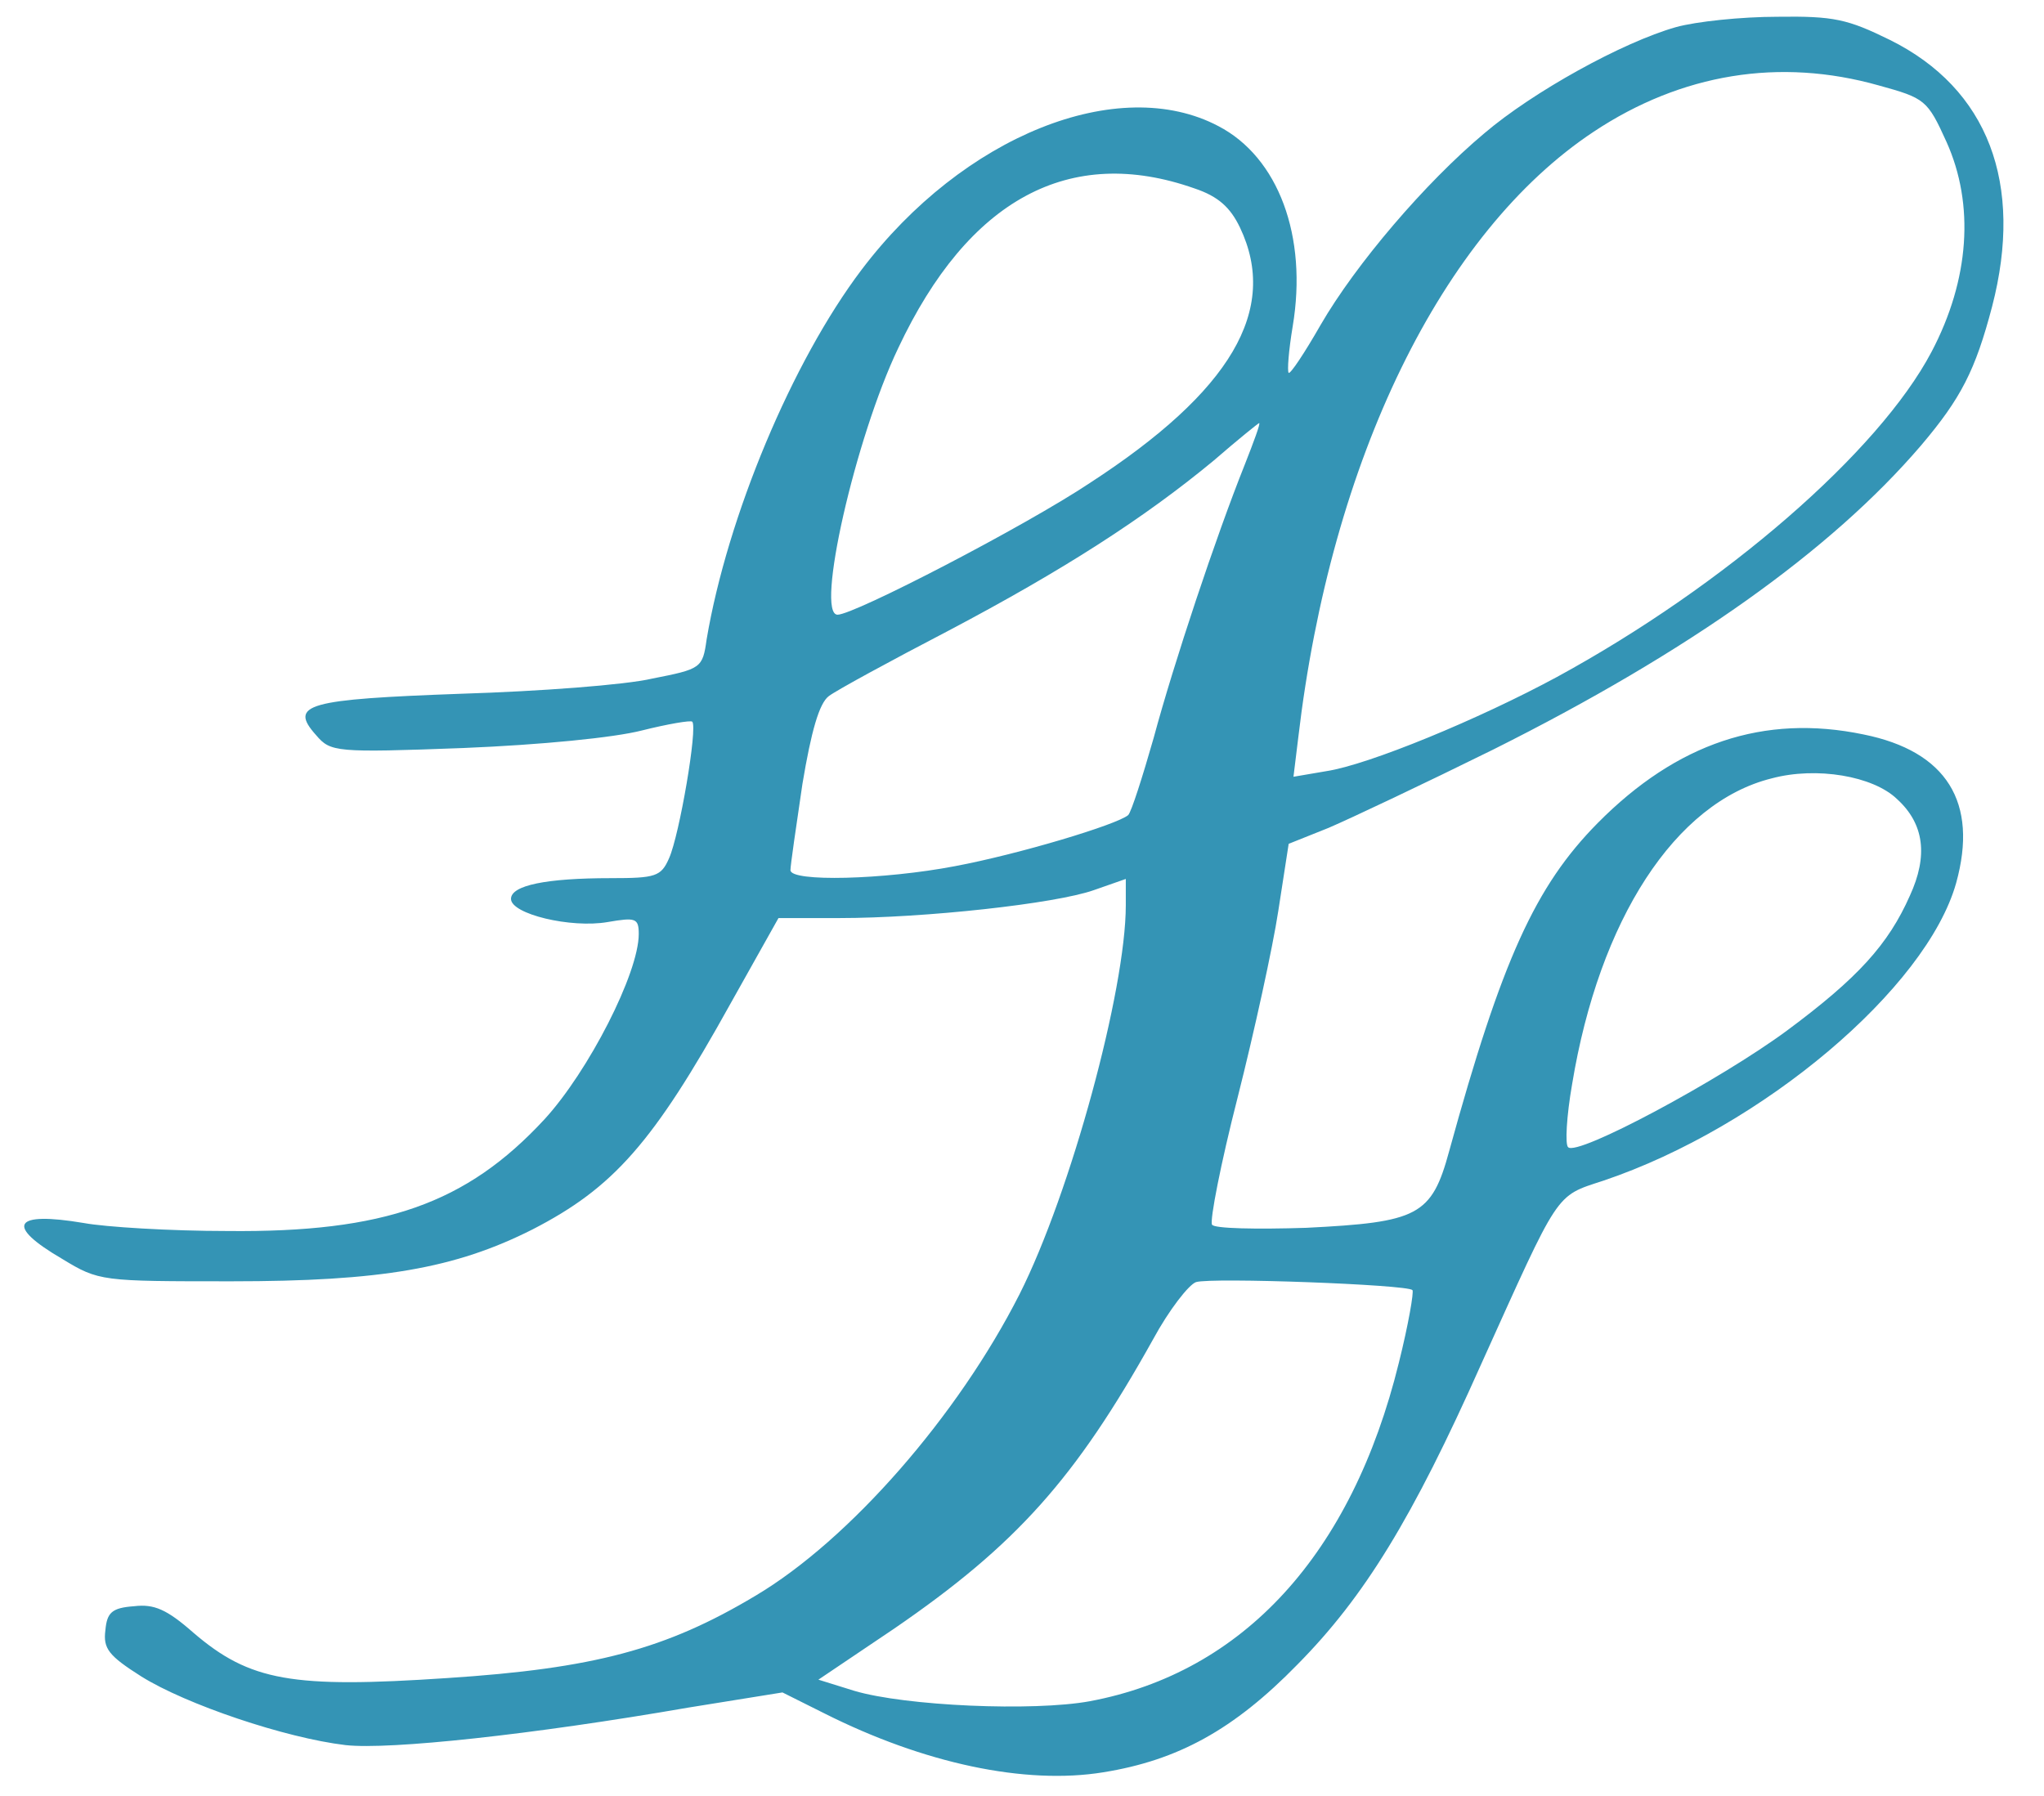 <?xml version="1.0" standalone="no"?>
<!DOCTYPE svg PUBLIC "-//W3C//DTD SVG 20010904//EN"
 "http://www.w3.org/TR/2001/REC-SVG-20010904/DTD/svg10.dtd">
<svg version="1.0" xmlns="http://www.w3.org/2000/svg"
 width="256pt" height="225pt" viewBox="0 0 256 225"
 preserveAspectRatio="xMidYMid meet">
<g transform="translate(0,225) scale(0.1,-0.1)"
fill="#3494b5" stroke="none">
<path d="M2099 2216 c-67 -19 -179 -81 -240 -133 -74 -62 -161 -164 -205 -240
-20 -35 -38 -62 -40 -60 -2 2 0 28 5 58 19 113 -18 212 -93 251 -125 66 -320
-12 -447 -180 -87 -115 -168 -309 -194 -463 -5 -36 -7 -37 -68 -49 -34 -8
-142 -16 -239 -19 -193 -7 -217 -13 -182 -52 18 -21 24 -22 184 -16 98 4 189
13 224 22 32 8 61 13 63 11 7 -7 -16 -142 -29 -171 -10 -23 -17 -25 -73 -25
-81 0 -125 -9 -125 -26 0 -19 75 -37 121 -29 35 6 39 5 39 -15 0 -49 -63 -172
-118 -232 -98 -106 -201 -142 -397 -140 -72 0 -153 5 -180 10 -89 15 -99 -3
-27 -45 46 -28 49 -28 212 -28 187 0 280 16 377 65 101 52 151 108 248 283
l60 107 76 0 c107 0 271 18 319 35 l40 14 0 -33 c0 -106 -69 -360 -133 -487
-77 -152 -213 -308 -331 -378 -112 -67 -202 -91 -386 -103 -194 -13 -247 -4
-318 57 -33 29 -49 36 -74 33 -28 -2 -34 -8 -36 -30 -3 -23 4 -32 45 -58 56
-35 180 -77 256 -86 55 -6 233 13 429 47 l118 19 52 -26 c125 -63 252 -90 350
-74 93 15 163 53 243 135 84 85 144 183 230 376 99 219 92 210 153 230 199 67
405 241 442 373 28 101 -12 165 -116 186 -125 26 -234 -11 -333 -111 -78 -79
-120 -171 -186 -411 -22 -81 -39 -89 -179 -96 -62 -2 -116 -1 -118 4 -3 5 11
77 32 159 21 83 44 188 51 234 l13 84 50 20 c28 12 121 56 206 98 244 122 423
249 536 381 50 59 68 94 89 174 40 154 -5 273 -128 334 -53 26 -70 30 -141 29
-45 0 -102 -6 -127 -13z m254 -73 c58 -16 61 -18 85 -71 35 -78 29 -172 -19
-263 -66 -125 -258 -292 -469 -407 -98 -53 -236 -110 -289 -118 l-41 -7 6 49
c41 349 180 633 370 759 110 73 233 93 357 58z m-857 -129 c30 -10 45 -24 57
-49 49 -103 -11 -205 -188 -320 -81 -54 -295 -165 -316 -165 -28 0 22 221 76
334 88 187 215 255 371 200z m63 -346 c-36 -90 -89 -249 -114 -342 -14 -49
-28 -93 -32 -97 -14 -12 -137 -49 -217 -64 -89 -17 -206 -20 -206 -5 0 6 7 54
15 108 11 66 21 101 33 110 9 7 77 44 150 82 144 76 245 141 332 213 30 26 56
47 57 47 2 0 -7 -24 -18 -52z m817 -419 c34 -31 39 -71 16 -121 -27 -61 -65
-103 -154 -169 -84 -62 -263 -158 -274 -146 -4 3 -2 39 5 79 34 206 129 353
250 383 56 15 127 3 157 -26z m-607 -615 c2 -2 -5 -43 -17 -91 -59 -240 -195
-388 -387 -424 -71 -13 -231 -6 -295 13 l-45 14 95 64 c153 105 227 188 324
362 20 37 45 69 54 72 19 6 264 -3 271 -10z"/>
</g>
</svg>
